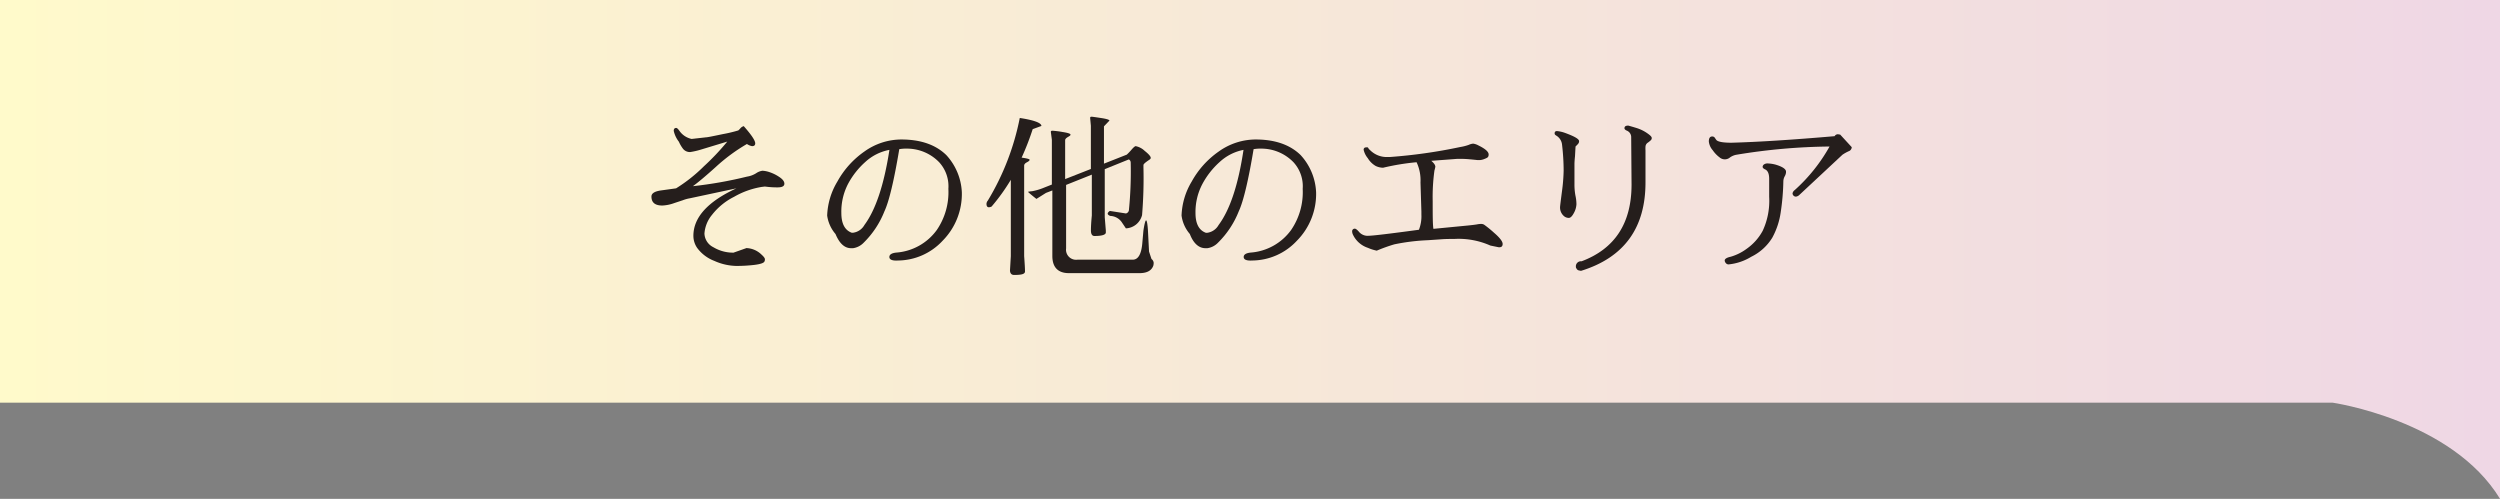 <svg xmlns="http://www.w3.org/2000/svg" xmlns:xlink="http://www.w3.org/1999/xlink" width="416" height="83.01" viewBox="0 0 416 83.01"><rect x="0" y="0" width="416" height="83.01" fill="#808080" stroke="none"/><defs><style>.cls-1{fill:url(#linear-gradient);}.cls-2{fill:#251e1c;}</style><linearGradient id="linear-gradient" y1="41.51" x2="416" y2="41.51" gradientUnits="userSpaceOnUse"><stop offset="0" stop-color="#fffacb"/><stop offset="1" stop-color="#efd7e5"/></linearGradient></defs><g id="レイヤー_2" data-name="レイヤー 2"><g id="bg"><path class="cls-1" d="M0,0V67H388.12S408,69.86,416,83V0Z"/><path class="cls-2" d="M125.67,23.85c0,.31-.17.47-.53.47a2.23,2.23,0,0,1-.85-.36,29.62,29.62,0,0,0-5.17,3.81c-1.72,1.55-3,2.62-3.82,3.21a68.06,68.06,0,0,0,9-1.59,4,4,0,0,0,1.5-.55,2.46,2.46,0,0,1,1.08-.43,4.34,4.34,0,0,1,1.09.21,6.59,6.59,0,0,1,1.63.78c.61.39.92.77.92,1.17v0c0,.41-.38.61-1.12.61-.38,0-1.08,0-2.12-.14l-.51.06a13.59,13.59,0,0,0-4.62,1.65,10.74,10.74,0,0,0-3.67,3,5.48,5.48,0,0,0-1.26,3.11,2.64,2.64,0,0,0,1.49,2.28,6.34,6.34,0,0,0,3.35.9l2.15-.76a3.79,3.79,0,0,1,2.51,1.09c.37.33.56.59.56.76a.76.76,0,0,1-.09.41c-.14.24-.7.42-1.67.54a25,25,0,0,1-3.06.17,9.36,9.36,0,0,1-3.6-.84A6.36,6.36,0,0,1,116,41.24a3.55,3.55,0,0,1-.62-2q0-4.59,7.16-7.9L114.77,33a5.94,5.94,0,0,0-1.15.32l-1.42.47a6.53,6.53,0,0,1-2,.41q-1.8,0-1.8-1.5c0-.51.5-.84,1.5-1l2.6-.36a26,26,0,0,0,4.64-3.68,40,40,0,0,0,3.88-4.1l-4.48,1.36a12.06,12.06,0,0,1-1.68.38,1.45,1.45,0,0,1-1.27-.63,5.59,5.59,0,0,1-.62-1.08,4.55,4.55,0,0,1-.86-1.81c0-.33.14-.49.42-.49.13,0,.32.18.56.53a3.31,3.31,0,0,0,2,1.3l2.39-.27c.25,0,1.2-.2,2.83-.54a22.53,22.53,0,0,0,2.55-.61,4,4,0,0,0,.34-.35,1.13,1.13,0,0,1,.56-.36C125,22.4,125.66,23.35,125.67,23.85Z"/><path class="cls-2" d="M149.14,43.36c-.76,0-1.15-.2-1.15-.6s.39-.65,1.15-.73a9.15,9.15,0,0,0,6.75-3.77,11.15,11.15,0,0,0,1.92-6.84A5.91,5.91,0,0,0,156.28,27a7.44,7.44,0,0,0-5.37-2.27h-.35a6.61,6.61,0,0,0-.92.09q-1.32,7.89-2.47,10.34a15.09,15.09,0,0,1-3.45,5.22,3.06,3.06,0,0,1-1.77.92h-.33c-1.08,0-1.94-.79-2.59-2.36a5.94,5.94,0,0,1-1.39-3.07v0a11.75,11.75,0,0,1,1.7-5.66,14.78,14.78,0,0,1,4.5-5,10.6,10.6,0,0,1,6.13-2q4.83,0,7.49,2.59A9.77,9.77,0,0,1,160.05,32a11.06,11.06,0,0,1-3.2,8.06,10.25,10.25,0,0,1-7.5,3.29ZM148,24.94a8.12,8.12,0,0,0-4,2,13.2,13.2,0,0,0-2.9,3.69A10,10,0,0,0,140,35.43q0,2.68,1.74,3.3h.18a2.55,2.55,0,0,0,1.92-1.29Q146.66,33.63,148,24.94Z"/><path class="cls-2" d="M165,34.37a1.12,1.12,0,0,1-.44.12c-.28,0-.41-.2-.41-.59a.93.93,0,0,1,.23-.53,42.43,42.43,0,0,0,5.31-13.74c2.4.37,3.6.82,3.6,1.33l-1.45.53A44.1,44.1,0,0,1,170,26.23c.89.12,1.33.24,1.33.36s-.15.26-.46.42-.45.35-.45.55V42.62c.09,1.22.14,2.07.14,2.54s-.61.59-1.82.59c-.42,0-.64-.24-.68-.71l.14-2.42V29.92A32.42,32.42,0,0,1,165,34.37Zm9.05-2.27-1.59,1c-.77-.61-1.24-1-1.41-1.18a4,4,0,0,1,.69-.1,9.77,9.77,0,0,0,2-.6l1.29-.51V23.26l-.17-1.3c0-.14.07-.21.28-.21a16.39,16.39,0,0,1,1.65.21c.89.14,1.34.28,1.34.44s-.15.23-.44.4-.45.35-.45.54V29.8l4.28-1.68V20.93l-.12-1.3q0-.21.21-.21c.15,0,.69.08,1.62.22s1.38.29,1.38.43l-.91.95v6.21l3.8-1.5a10.07,10.07,0,0,0,.8-.84c.33-.38.56-.57.68-.57a3,3,0,0,1,1.5.79c.67.53,1,.92,1,1.15s-.2.29-.6.58-.61.49-.61.63v.38a74.15,74.15,0,0,1-.23,7.94A2.91,2.91,0,0,1,187.35,38l-.62-.92a2.43,2.43,0,0,0-2-1.15c-.27-.12-.41-.25-.41-.38s.12-.29.36-.45l2.68.42a.66.66,0,0,0,.5-.65,64.94,64.94,0,0,0,.29-7.78c0-.3-.14-.48-.32-.56l-4,1.62v8l.18,2.21s0,.14,0,.32c0,.39-.67.59-1.89.59-.39,0-.59-.31-.59-.93s.05-1.45.15-2.49V29.06l-4.28,1.71V41.33a1.67,1.67,0,0,0,1.89,1.88h9.2c.9,0,1.43-.91,1.59-2.74l.18-2.06c.17-1.16.33-1.74.45-1.74s.24.57.31,1.71l.18,3.48.41,1.24a.87.87,0,0,1,.36.61,1.75,1.75,0,0,1-.06.5c-.3.83-1.06,1.24-2.3,1.24H177.86c-1.83,0-2.75-1-2.75-2.86V31.69Z"/><path class="cls-2" d="M208.1,43.36c-.76,0-1.15-.2-1.15-.6s.39-.65,1.15-.73a9.15,9.15,0,0,0,6.75-3.77,11.15,11.15,0,0,0,1.92-6.84A5.91,5.91,0,0,0,215.24,27a7.44,7.44,0,0,0-5.37-2.27h-.35a6.61,6.61,0,0,0-.92.09q-1.32,7.89-2.47,10.34a15.09,15.09,0,0,1-3.45,5.22,3.06,3.06,0,0,1-1.77.92h-.32c-1.09,0-2-.79-2.6-2.36a5.91,5.91,0,0,1-1.38-3.07v0a11.72,11.72,0,0,1,1.69-5.66,14.78,14.78,0,0,1,4.5-5,10.6,10.6,0,0,1,6.13-2q4.83,0,7.49,2.59A9.77,9.77,0,0,1,219,32a11.06,11.06,0,0,1-3.2,8.06,10.25,10.25,0,0,1-7.5,3.29Zm-1.18-18.42a8.12,8.12,0,0,0-3.95,2,13.39,13.39,0,0,0-2.9,3.69,10,10,0,0,0-1.14,4.81q0,2.68,1.74,3.3h.18a2.55,2.55,0,0,0,1.92-1.29Q205.62,33.63,206.92,24.94Z"/><path class="cls-2" d="M244,37.55c.94-.09,1.55-.17,1.81-.22a3.61,3.61,0,0,1,.65-.07,1,1,0,0,1,.5.13,18.16,18.16,0,0,1,1.67,1.36c.94.81,1.41,1.43,1.41,1.84s-.2.56-.62.56L248,40.86a13,13,0,0,0-6-1.1c-.7,0-1.44,0-2.21.06l-2.18.15a34.32,34.32,0,0,0-5.6.69,27.48,27.48,0,0,0-2.92,1.05,7.22,7.22,0,0,1-1.47-.47A4.2,4.2,0,0,1,225.11,39a1.29,1.29,0,0,1-.11-.45.43.43,0,0,1,.44-.5c.17,0,.42.2.75.59a1.87,1.87,0,0,0,1.55.59h0q1,0,8.37-1a6.17,6.17,0,0,0,.41-2.54v-.47l-.15-4.86a7.07,7.07,0,0,0-.65-3.36h-.05a39.3,39.3,0,0,0-5.52.91,2.91,2.91,0,0,1-1.23-.29,3.71,3.71,0,0,1-1.32-1.3,3.3,3.3,0,0,1-.69-1.4c0-.26.15-.4.44-.4s.28,0,.31.09A1.46,1.46,0,0,0,228,25a3.9,3.9,0,0,0,2.83,1.13l.39,0A86.48,86.48,0,0,0,243,24.46a7.76,7.76,0,0,0,1.41-.36,2.17,2.17,0,0,1,.73-.2,2.55,2.55,0,0,1,.87.3c1.13.55,1.7,1.05,1.7,1.5s-.2.55-.6.71a2.64,2.64,0,0,1-.87.23h-.35c-1.2-.13-2-.2-2.48-.2s-.78,0-1,0l-4.25.32c.45.38.68.71.68,1a5.79,5.79,0,0,1-.15.62,32.15,32.15,0,0,0-.29,5.1c0,2.34,0,3.88.12,4.6Z"/><path class="cls-2" d="M260.19,28.38a37.54,37.54,0,0,0-.26-4.26,2,2,0,0,0-.89-1.51,1.69,1.69,0,0,1-.29-.21.48.48,0,0,1-.06-.21c0-.25.13-.38.4-.38a5.43,5.43,0,0,1,1.37.32c1.53.56,2.3,1,2.3,1.36s-.2.49-.59.89L262.08,26c-.06.59-.09,1-.09,1.34v3.31a10.06,10.06,0,0,0,.16,1.88,7,7,0,0,1,.17,1.44,3.34,3.34,0,0,1-.43,1.48q-.43.81-.84.81a1.25,1.25,0,0,1-.77-.27,1.88,1.88,0,0,1-.68-1.62c0-.08.1-.9.3-2.45A29.53,29.53,0,0,0,260.19,28.38Zm11.3,2.36-.06-7.87a1.17,1.17,0,0,0-.77-1.15c-.24-.12-.35-.24-.35-.38,0-.3.21-.44.64-.44,0,0,.45.12,1.27.37a6.51,6.51,0,0,1,2.27,1.19c.24.2.36.36.36.5a.49.49,0,0,1-.12.34,4,4,0,0,1-.52.43.84.84,0,0,0-.4.67,4.27,4.27,0,0,0,0,.59v5.37q0,11.39-10.73,14.71l-.35-.07a.56.56,0,0,1-.41-.34.32.32,0,0,1-.09-.24.84.84,0,0,1,.94-.94Q271.48,40.36,271.49,30.74Z"/><path class="cls-2" d="M305.83,22.34l.38.06,1.92,2.09a.75.75,0,0,1-.38.62,6.52,6.52,0,0,0-1.18.65l-7.14,6.66a1,1,0,0,1-.59.3.55.55,0,0,1-.39-.16.54.54,0,0,1-.17-.39.86.86,0,0,1,.36-.54,28.22,28.22,0,0,0,5.8-7.25,99.77,99.77,0,0,0-15.56,1.38,2.7,2.7,0,0,0-1,.43,1.33,1.33,0,0,1-1.74,0A5,5,0,0,1,285,25a2.61,2.61,0,0,1-.65-1.46v0c0-.55.19-.83.56-.83a.5.5,0,0,1,.41.18l.27.39c.25.31,1.1.47,2.53.47q6.6-.18,17.16-1.09A.63.63,0,0,1,305.83,22.34ZM294.39,30v-.24c0-.86-.23-1.39-.71-1.59-.25-.12-.38-.26-.38-.41a.53.53,0,0,1,.19-.37,1,1,0,0,1,.7-.19,5.73,5.73,0,0,1,1.29.2c1.06.32,1.63.68,1.71,1.09v.24a1.68,1.68,0,0,1-.22.62,1.8,1.8,0,0,0-.22.82,39.23,39.23,0,0,1-.43,5.09,12.53,12.53,0,0,1-1.41,4.29,8.45,8.45,0,0,1-3.51,3.18A8.89,8.89,0,0,1,287.61,44a.59.59,0,0,1-.43-.22.71.71,0,0,1-.19-.43c0-.27.35-.49,1-.63a8.35,8.35,0,0,0,2.64-1.31,8.73,8.73,0,0,0,2.68-3,11.81,11.81,0,0,0,1.08-5.66v0Z"/></g></g></svg>